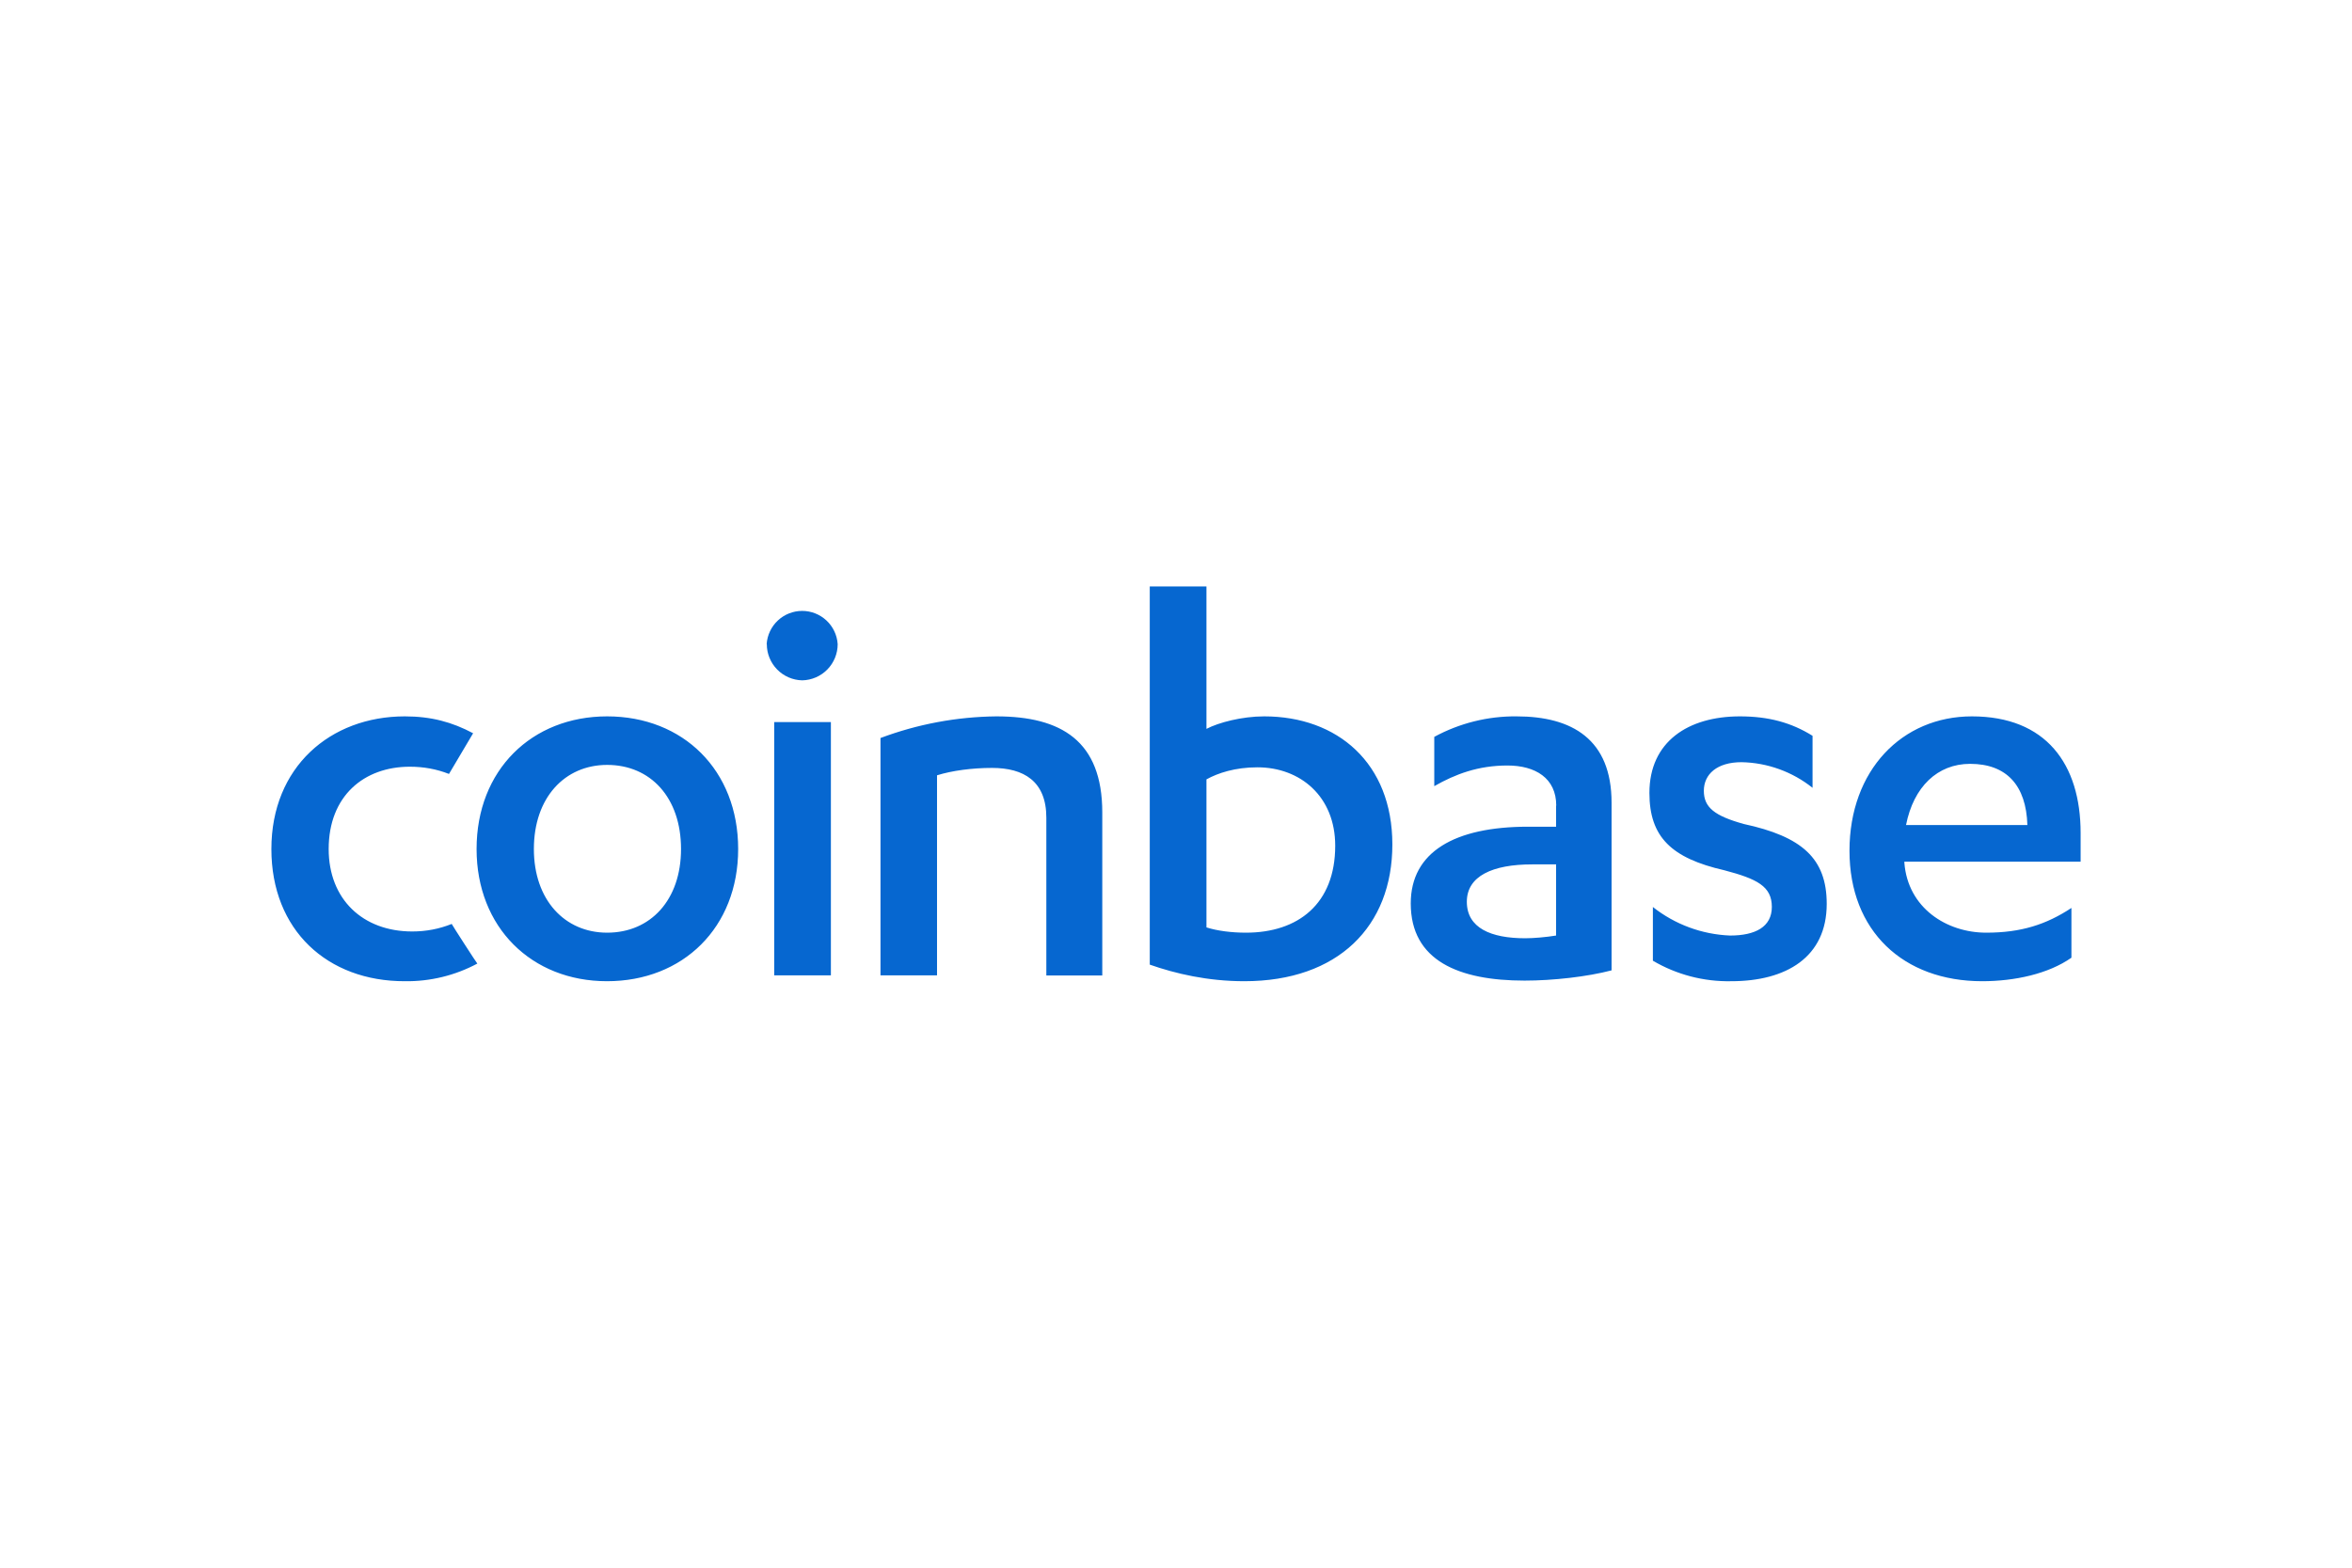 <?xml version="1.0" encoding="UTF-8"?>
<svg xmlns="http://www.w3.org/2000/svg" width="1200" height="800" viewBox="0 0 1200 800" fill="none">
  <path fill-rule="evenodd" clip-rule="evenodd" d="M210.308 475.335C217.462 475.335 224.154 474.027 230.462 471.489C230.462 471.719 243.308 491.642 243.538 491.719C232.169 497.811 219.436 500.908 206.538 500.719C167.077 500.796 138.462 474.719 138.462 433.258C138.462 391.489 168.462 365.566 206.538 365.566C220 365.566 230.692 368.489 241.385 374.181L229.077 394.95C222.615 392.412 216 391.258 209.077 391.258C185.769 391.258 167.692 406.104 167.692 433.258C167.692 458.95 185.154 475.335 210.308 475.335ZM309.769 365.566C348.538 365.566 376.615 393.027 376.615 433.258C376.615 473.258 348.538 500.719 309.692 500.719C271.231 500.719 243.154 473.258 243.154 433.258C243.154 393.027 271.231 365.566 309.769 365.566ZM309.769 390.335C288.154 390.335 272.385 407.027 272.385 433.258C272.385 459.258 288.154 475.95 309.769 475.95C331.923 475.95 347.462 459.258 347.462 433.258C347.462 407.027 331.923 390.335 309.769 390.335ZM395 497.796V368.489H423.923V497.719H395V497.796ZM391.154 328.719C391.454 324.119 393.493 319.805 396.857 316.653C400.221 313.501 404.659 311.747 409.269 311.747C413.879 311.747 418.317 313.501 421.681 316.653C425.046 319.805 427.085 324.119 427.385 328.719C427.386 333.55 425.493 338.188 422.114 341.64C418.735 345.091 414.137 347.08 409.308 347.181C404.478 347.08 399.881 345.091 396.501 341.64C393.122 338.188 391.23 333.55 391.231 328.719H391.154ZM449.154 376.642C468.1 369.521 488.146 365.772 508.385 365.566C541.462 365.566 562.385 378.104 562.385 414.565V497.796H533.846V417.258C533.846 398.566 522.231 391.873 506.154 391.873C495.923 391.873 485.692 393.258 478.077 395.642V497.719H449.231V376.642H449.154ZM586.615 299.258H615.538V371.95C621.692 368.719 633.615 365.566 645 365.566C682.385 365.566 710.385 389.412 710.385 430.95C710.385 472.719 682.692 500.719 634.846 500.719C616.154 500.719 599.769 496.873 586.615 492.258V299.258ZM615.538 473.258C621.077 475.027 628.385 475.95 635.692 475.95C662.231 475.95 681.231 461.335 681.231 431.566C681.231 406.412 663.385 391.566 641.538 391.566C630.154 391.566 621.385 394.489 615.538 397.719V473.258ZM794 411.104C794 397.104 783.385 390.642 769.077 390.642C754.231 390.642 742.538 395.027 731.769 401.181V376.027C744.652 369.026 759.107 365.425 773.769 365.566C802.077 365.566 822.231 377.258 822.231 409.642V495.181C809.923 498.412 792.462 500.412 777.846 500.412C744.308 500.412 719.769 490.258 719.769 461.027C719.769 434.719 742.231 421.873 779.615 421.873H793.923V411.104H794ZM794 441.104H781.692C761.538 441.104 748.385 447.027 748.385 460.181C748.385 473.566 760.692 478.796 778.154 478.796C782.538 478.796 788.692 478.258 793.923 477.412V441.181L794 441.104ZM843.231 462.796C854.503 471.727 868.322 476.845 882.692 477.412C895.538 477.412 904 473.027 904 462.796C904 452.258 896.385 448.489 879.769 444.104C852.846 437.95 841.538 427.181 841.538 404.642C841.538 378.412 861.385 365.566 887.692 365.566C902.308 365.566 913.923 368.719 924.769 375.489V402.027C914.461 393.8 901.725 389.203 888.538 388.95C876 388.95 869.308 395.104 869.308 403.566C869.308 412.027 874.769 416.335 889.692 420.489C919.231 426.873 932 437.95 932 461.258C932 488.489 911.308 500.719 883.308 500.719C869.263 501 855.416 497.378 843.308 490.258V462.796H843.231ZM971.615 439.719V440.258C973.385 463.335 993.154 475.95 1013.38 475.95C1031.15 475.95 1044 471.796 1056.85 463.335V488.719C1045.15 496.95 1027.92 500.719 1011.31 500.719C971 500.719 943.615 475.027 943.615 434.181C943.615 393.027 970.462 365.566 1006.08 365.566C1043.77 365.566 1061.54 389.796 1061.54 425.104V439.719H971.538H971.615ZM1034.38 421.027C1033.77 400.873 1023.85 389.796 1005.15 389.796C988.538 389.796 976.308 401.489 972.462 421.027H1034.38Z" fill="#0667D0"></path>
</svg>
